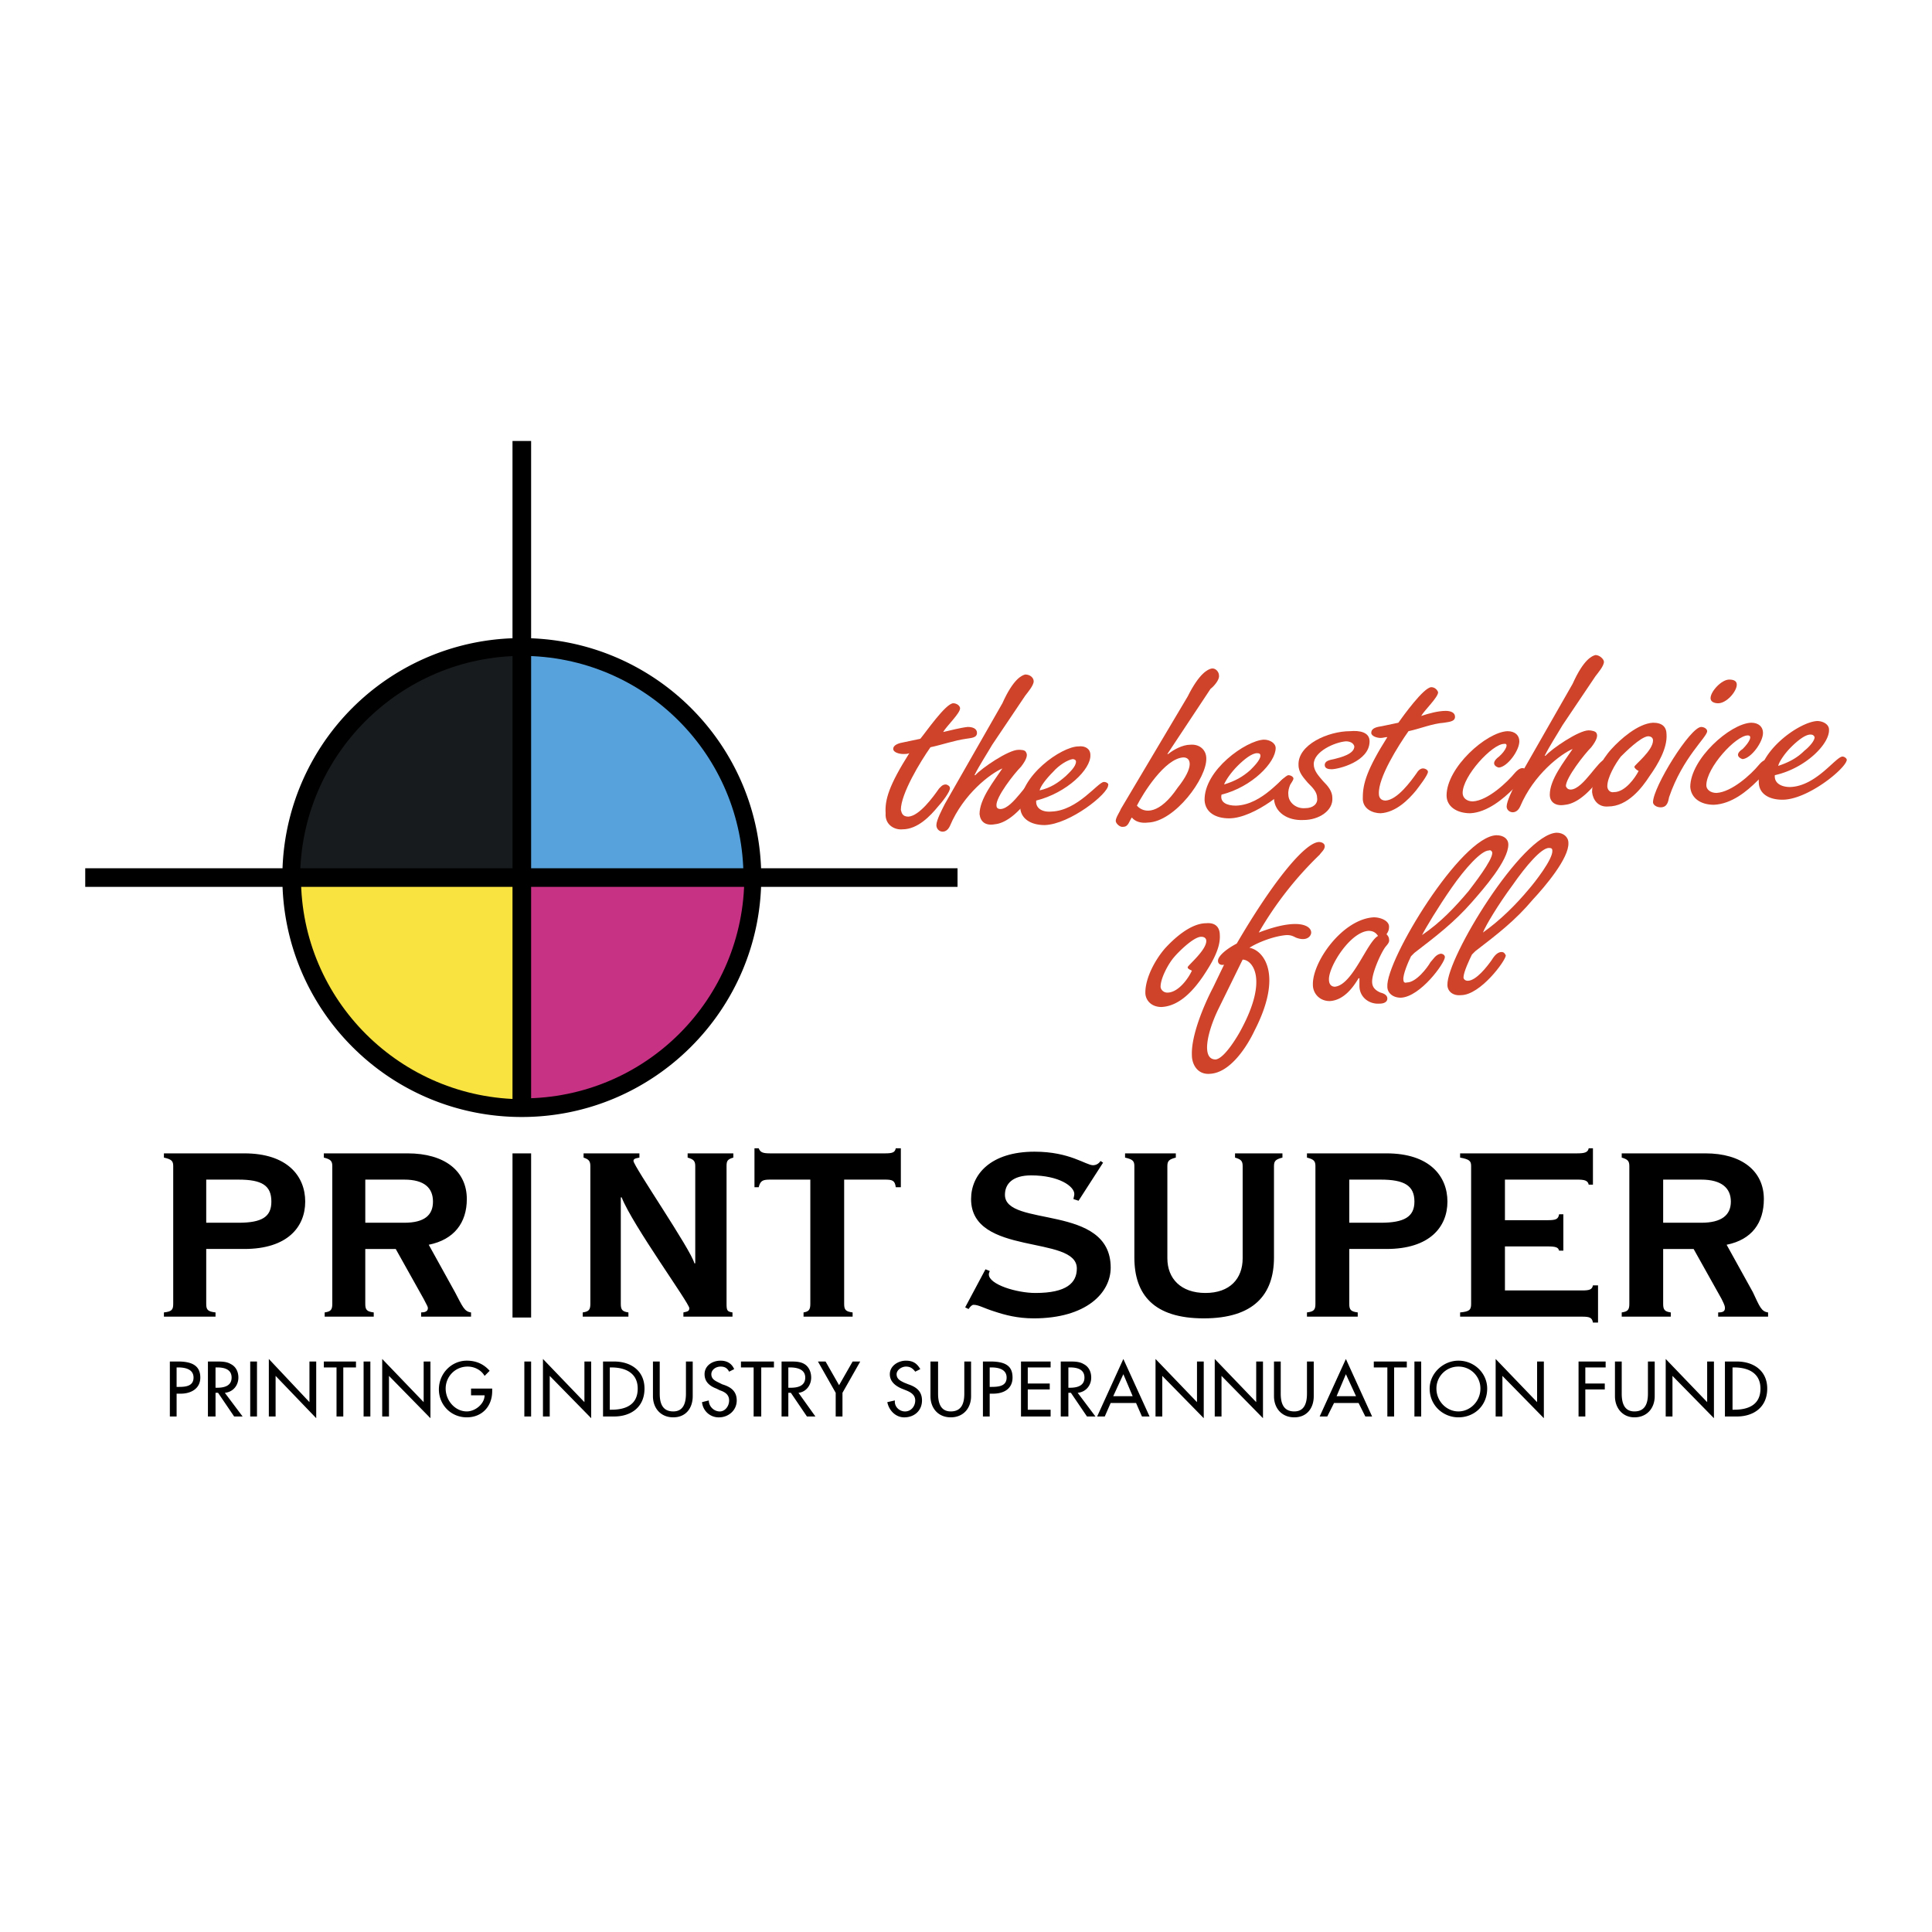 <svg xmlns="http://www.w3.org/2000/svg" width="2500" height="2500" viewBox="0 0 192.756 192.756"><g fill-rule="evenodd" clip-rule="evenodd"><path fill="#fff" d="M0 0h192.756v192.756H0V0z"/><path d="M52.061 111.443c13.168 0 23.889-10.721 23.889-23.89 0-13.253-10.721-23.889-23.889-23.889a23.813 23.813 0 0 0-23.889 23.889c0 13.17 10.636 23.89 23.889 23.89z"/><path d="M74.177 87.554c0-12.24-9.876-22.116-22.116-22.116 0 0-.084 22.116 0 22.116h22.116z" fill="#57a2dc"/><path d="M52.146 65.438c-12.24 0-22.201 9.96-22.201 22.201 0 0 22.201.084 22.201 0V65.438z" fill="#181b1d"/><path d="M30.029 87.554c0 12.239 9.961 22.116 22.201 22.116 0 0 .084-22.116 0-22.116H30.029z" fill="#f9e340"/><path d="M52.146 109.586c12.24 0 22.116-9.877 22.116-22.117 0 0-22.116-.084-22.116 0v22.117z" fill="#c83284"/><path d="M51.132 115.072h1.858v16.377h-1.858v-16.377zM16.354 131.363v-.422c.76-.084.928-.252.928-.844v-13.76c0-.506-.168-.674-.928-.844v-.422h8.019c4.305 0 6.078 2.279 6.078 4.812 0 2.531-1.773 4.727-6.078 4.727h-3.798v5.486c0 .592.169.76.928.844v.422h-5.149v.001zm4.221-9.369h3.208c2.363 0 3.292-.592 3.292-2.109 0-1.605-.929-2.195-3.292-2.195h-3.208v4.304zM32.393 131.363v-.422c.591-.084.76-.252.76-.844v-13.76c0-.506-.169-.674-.844-.844v-.422h8.357c3.714 0 5.909 1.773 5.909 4.559 0 2.363-1.267 4.051-3.799 4.559l2.616 4.727c.76 1.436.929 1.941 1.604 2.025v.422h-4.98v-.422c.337 0 .675-.084.675-.422 0-.168-.084-.252-.422-.928l-2.786-4.98h-3.039v5.486c0 .592.169.76.844.844v.422h-4.895zm4.052-9.369h3.883c2.026 0 2.87-.76 2.87-2.109 0-1.352-.844-2.195-2.87-2.195h-3.883v4.304zM58.139 131.363v-.422c.591-.084.76-.252.76-.844v-13.76c0-.506-.169-.674-.676-.844v-.422h5.571v.422c-.506.084-.591.17-.591.338 0 .506 5.74 8.863 6.078 10.213h.084v-9.707c0-.506-.169-.674-.76-.844v-.422h4.559v.422c-.591.17-.676.338-.676.844v13.76c0 .676.085.76.591.844v.422h-4.896v-.422c.338-.084.591-.084.591-.422 0-.506-5.655-8.271-6.753-11.059h-.084v10.637c0 .592.169.76.76.844v.422h-4.558zM80.17 131.363v-.422c.507-.084.676-.252.676-.844v-12.408h-3.968c-.76 0-1.013.084-1.182.76h-.422v-3.883h.422c.169.422.422.506 1.182.506h11.396c.759 0 1.013-.084 1.097-.506h.507v3.883h-.507c-.084-.676-.338-.76-1.097-.76h-4.052v12.408c0 .592.169.76.844.844v.422H80.17zM98.32 126.637l.422.168c0 .086-.086.17-.086.338 0 1.014 2.787 1.857 4.645 1.857 3.123 0 4.135-1.012 4.135-2.447 0-3.377-10.551-1.182-10.551-6.922 0-2.449 1.942-4.727 6.331-4.727 1.773 0 3.039.336 3.969.674.928.338 1.52.676 1.857.676.336 0 .59-.168.76-.422l.252.168-2.447 3.799-.508-.168c0-.084.086-.338.086-.506 0-.76-1.52-1.857-4.305-1.857-1.857 0-2.617.844-2.617 1.941 0 3.291 10.551.844 10.551 7.26 0 2.531-2.447 5.064-7.682 5.064-1.604 0-2.869-.338-3.883-.676-1.098-.338-1.604-.676-2.109-.676-.169 0-.338.17-.507.422l-.338-.168 2.025-3.798zM117.312 115.072v.422c-.676.17-.844.338-.844.844v9.201c0 2.027 1.35 3.461 3.799 3.461 2.447 0 3.713-1.434 3.713-3.461v-9.201c0-.506-.168-.674-.76-.844v-.422h4.729v.422c-.676.17-.844.338-.844.844v9.117c0 3.715-2.027 6.078-7.008 6.078s-6.922-2.363-6.922-6.078v-9.117c0-.506-.168-.674-.928-.844v-.422h5.065zM130.396 131.363v-.422c.676-.084.844-.252.844-.844v-13.76c0-.506-.168-.674-.844-.844v-.422h7.936c4.305 0 6.078 2.279 6.078 4.812 0 2.531-1.773 4.727-6.078 4.727h-3.715v5.486c0 .592.17.76.844.844v.422h-5.065v.001zm4.221-9.369h3.123c2.363 0 3.377-.592 3.377-2.109 0-1.605-1.014-2.195-3.377-2.195h-3.123v4.304zM150.148 128.748h7.682c.76 0 1.014-.086 1.098-.508h.508v3.715h-.508c-.084-.506-.338-.592-1.098-.592h-12.154v-.422c.928-.084 1.098-.252 1.098-.844v-13.76c0-.506-.17-.674-1.098-.844v-.422h11.648c.76 0 1.098-.084 1.182-.506h.422v3.629h-.422c-.084-.422-.422-.506-1.182-.506h-7.176v4.051h4.221c.846 0 1.098-.084 1.182-.59h.424v3.629h-.424c-.084-.338-.336-.422-1.182-.422h-4.221v4.392zM161.799 131.363v-.422c.59-.084.76-.252.76-.844v-13.76c0-.506-.17-.674-.76-.844v-.422h8.355c3.631 0 5.826 1.773 5.826 4.559 0 2.363-1.184 4.051-3.715 4.559l2.617 4.727c.676 1.436.844 1.941 1.52 2.025v.422h-4.98v-.422c.422 0 .674-.084.674-.422 0-.168 0-.252-.336-.928l-2.787-4.98h-3.039v5.486c0 .592.17.76.76.844v.422h-4.895zm4.135-9.369h3.799c2.027 0 2.955-.76 2.955-2.109 0-1.352-.928-2.195-2.955-2.195h-3.799v4.304zM8.504 86.625h87.03v1.857H8.504v-1.857z"/><path d="M51.132 43.997h1.858v66.601h-1.858V43.997z"/><path d="M91.82 73.709c.506-.591 2.532-3.545 3.292-3.545.338 0 .675.253.675.506 0 .506-1.351 1.772-1.688 2.364.76-.169 1.688-.422 2.448-.507.506 0 .928.169.928.591 0 .507-.59.507-1.097.591-1.182.169-2.364.591-3.545.844-1.013 1.435-2.954 4.643-2.954 6.247.084.338.169.676.759.676 1.098-.085 2.448-1.942 3.039-2.786.169-.169.337-.422.675-.422.169 0 .422.169.422.338.085.337-.928 1.604-1.182 1.856-.76.929-2.026 2.28-3.545 2.28-.76.084-1.773-.422-1.688-1.604-.084-1.351.337-2.786 2.363-5.993-.169.084-.422.084-.591.084-.422 0-1.013-.168-1.013-.506 0-.422.591-.591 1.097-.676l1.605-.338zM100.008 70.165c1.098-2.448 1.941-2.786 2.279-2.87.506 0 .844.337.844.675 0 .422-.59 1.098-.844 1.436l-3.293 4.896c-.59 1.013-1.266 2.026-1.771 3.039h.084c.592-.675 3.293-2.532 4.305-2.532.254 0 .676 0 .76.253.17.253.084.675-.506 1.435-.676.675-2.533 3.039-2.449 3.883 0 .169.086.338.424.338 1.266-.085 2.701-2.955 3.461-3.039.336 0 .844.169-.676 2.026-1.266 1.688-2.447 2.448-3.377 2.532-.928.169-1.436-.253-1.52-1.013 0-1.52 1.436-3.292 2.279-4.558-1.182.506-3.883 2.532-5.234 5.74-.422.928-1.351.591-1.351-.084 0-.506.591-1.604.844-2.11l5.741-10.047z" fill="#cf432a"/><path d="M108.787 75.313c.084 1.435-2.363 3.799-5.402 4.559-.084.759.59 1.182 1.52 1.097 2.617-.084 4.643-2.954 5.232-2.954.254 0 .508.168.422.337 0 .844-3.797 3.883-6.33 3.967-1.436 0-2.447-.675-2.447-1.857-.086-3.039 4.135-5.993 5.824-5.993.673-.084 1.181.254 1.181.844zm-2.449 2.111c.338-.337 1.014-.928 1.014-1.435 0-.169-.168-.253-.338-.253-.506.084-1.35.591-1.941 1.266-.676.675-1.266 1.435-1.35 1.857 1.097-.253 1.855-.76 2.615-1.435zM118.494 69.489c1.182-2.364 2.025-2.702 2.363-2.786.422-.084.76.338.76.675.084.422-.506 1.097-.844 1.351l-4.305 6.5h.084c.506-.422 1.436-.928 2.195-.928 1.012-.084 1.604.591 1.604 1.35.084 1.942-3.123 6.332-5.824 6.416-.676.084-1.268-.084-1.604-.507-.254.338-.338.929-.846.929-.336.084-.76-.338-.76-.591 0-.338.424-.929.508-1.182l6.669-11.227zm-1.012 9.117c1.688-2.11 1.35-3.039.59-3.039-1.857.084-4.053 3.63-4.643 4.812.76.844 2.28.844 4.053-1.773zM127.273 74.638c0 1.435-2.363 3.883-5.402 4.643-.17.76.506 1.098 1.436 1.098 2.701-.084 4.643-2.955 5.232-3.039.254 0 .508.169.508.338-.086.844-3.885 3.968-6.416 3.968-1.352 0-2.363-.591-2.449-1.773-.084-3.039 4.137-5.994 5.91-6.078.59-.001 1.181.337 1.181.843zm-2.533 2.195c.338-.337 1.014-1.013 1.014-1.435 0-.169-.084-.253-.338-.253-.506 0-1.266.591-1.941 1.266s-1.182 1.435-1.35 1.857c1.096-.337 1.855-.76 2.615-1.435z" fill="#cf432a"/><path d="M136.643 73.963c0 2.025-3.123 2.785-3.799 2.785-.338 0-.674-.084-.674-.422 0-.422.506-.507.928-.591.676-.169 2.025-.507 2.025-1.267-.084-.337-.422-.506-.844-.506-1.098.084-3.207 1.013-3.207 2.279 0 .675.506 1.182.928 1.688.506.506.93 1.013.93 1.688.084 1.266-1.352 2.195-2.871 2.195-1.604.084-2.869-.76-2.953-2.11 0-.591.422-2.11 1.434-2.195.17 0 .422.084.422.253 0 .084-.506.844-.422 1.519 0 .76.76 1.436 1.689 1.351.76 0 1.266-.422 1.182-1.013 0-.591-.422-1.013-.93-1.52-.422-.506-.928-1.013-.928-1.772-.084-2.026 2.953-3.376 5.148-3.376.93-.083 1.942.086 1.942 1.014z" fill="#cf432a"/><path d="M139.514 72.106c.422-.591 2.531-3.545 3.291-3.545.338 0 .592.253.676.506 0 .507-1.35 1.772-1.688 2.364.76-.253 1.688-.506 2.447-.506.506 0 .928.169.928.591 0 .506-.674.506-1.096.591-1.182.084-2.363.591-3.547.844-1.012 1.435-3.039 4.643-2.953 6.247 0 .337.168.675.674.675 1.184-.084 2.533-1.941 3.125-2.786.084-.169.338-.422.59-.422.254 0 .506.168.506.337 0 .337-.928 1.519-1.182 1.857-.76.929-2.025 2.195-3.545 2.279-.76 0-1.857-.422-1.771-1.604 0-1.351.422-2.786 2.447-5.993-.254 0-.422.084-.676.084-.338 0-.928-.169-.928-.507 0-.506.59-.591 1.098-.675l1.604-.337zM151.584 73.963c0 .928-1.182 2.532-2.025 2.616-.168 0-1.014-.337 0-1.097.676-.591 1.014-1.351.506-1.266-1.182 0-4.137 3.208-4.137 4.896 0 .506.424.844 1.014.844 1.52-.084 3.461-1.941 4.221-2.87.844-.929 1.182-.169 1.182 0 0 .337-1.012 1.351-1.35 1.604-1.014 1.013-2.617 2.364-4.307 2.448-1.35 0-2.363-.676-2.363-1.773 0-2.786 3.969-6.331 6.078-6.415.759 0 1.181.422 1.181 1.013z" fill="#cf432a"/><path d="M156.902 68.223c1.098-2.448 1.941-2.786 2.279-2.87.422 0 .844.422.844.675 0 .422-.59 1.098-.844 1.436l-3.293 4.896c-.59 1.013-1.266 2.026-1.771 3.039h.084c.59-.675 3.291-2.532 4.305-2.532.254 0 .676.084.76.253.17.253.084.676-.506 1.435-.676.675-2.533 3.039-2.533 3.883.084.169.17.338.506.338 1.268-.085 2.703-2.955 3.463-3.039.336 0 .844.169-.676 2.026-1.266 1.688-2.449 2.448-3.377 2.532-.928.168-1.52-.253-1.52-1.013 0-1.519 1.436-3.292 2.279-4.558-1.182.506-3.883 2.532-5.234 5.739-.422.929-1.35.591-1.35 0 0-.506.59-1.688.844-2.194l5.74-10.046z" fill="#cf432a"/><path d="M166.271 73.288c.084 1.351-.844 2.955-1.688 4.136-.76 1.182-2.195 3.039-4.137 3.039-1.012.085-1.52-.675-1.604-1.435 0-1.435.928-3.208 1.941-4.305.844-.929 2.617-2.533 4.137-2.617.93 0 1.351.422 1.351 1.182zm-3.207 3.208c0-.169 1.857-1.604 1.857-2.617 0-.253-.17-.422-.508-.422-.758.084-2.277 1.604-2.701 2.026-.59.76-1.35 2.11-1.35 2.955 0 .338.254.675.676.591 1.098 0 2.109-1.435 2.447-2.11-.167-.086-.421-.254-.421-.423zM169.732 72.528c.254 0 .592.169.592.422 0 .591-2.447 2.617-3.799 6.584-.084.422-.17 1.013-.844 1.013-.422 0-.76-.253-.76-.506.001-1.52 3.716-7.513 4.811-7.513zm3.547-4.22c0 .675-1.014 1.857-1.857 1.857-.422 0-.76-.169-.76-.507 0-.675 1.098-1.857 1.857-1.857.506 0 .76.168.76.507zM175.895 73.119c0 .929-1.182 2.532-2.025 2.617-.084 0-1.014-.338 0-1.013.676-.676 1.014-1.351.506-1.351-1.182 0-4.135 3.208-4.135 4.98 0 .422.422.76 1.012.76 1.52-.084 3.461-1.857 4.221-2.786.844-1.013 1.182-.253 1.182-.084 0 .422-1.012 1.351-1.35 1.688-1.014 1.013-2.533 2.279-4.305 2.363-1.352 0-2.279-.675-2.363-1.773 0-2.785 3.967-6.331 6.076-6.415.759.001 1.181.423 1.181 1.014z" fill="#cf432a"/><path d="M182.479 72.781c.086 1.435-2.363 3.883-5.402 4.558-.084.76.592 1.182 1.52 1.182 2.617-.084 4.559-3.039 5.234-3.039.168 0 .422.168.422.337-.084.845-3.883 3.968-6.416 3.968-1.35 0-2.363-.591-2.363-1.772-.168-3.039 4.053-5.994 5.824-6.078.591 0 1.181.338 1.181.844zm-2.448 2.111c.338-.253 1.014-.928 1.014-1.351-.086-.169-.17-.253-.422-.253-.508 0-1.268.591-1.941 1.266-.592.591-1.182 1.435-1.268 1.857 1.014-.338 1.857-.76 2.617-1.519zM121.701 93.293c.086 1.351-.844 2.871-1.688 4.136-.76 1.098-2.195 2.955-4.137 3.039-1.012 0-1.604-.676-1.604-1.436 0-1.434.928-3.208 1.941-4.389.844-.928 2.533-2.532 4.137-2.532.929-.084 1.351.423 1.351 1.182zm-3.207 3.209c0-.17 1.857-1.689 1.857-2.618 0-.253-.17-.422-.506-.422-.76 0-2.279 1.52-2.701 2.026-.592.676-1.352 2.111-1.352 2.955 0 .252.254.59.676.59 1.098 0 2.109-1.434 2.447-2.193-.167-.086-.421-.17-.421-.338zM122.125 96.248c-.338.084-.676-.084-.592-.506.084-.338.592-.929 1.857-1.604 3.545-6.078 6.752-10.046 8.188-10.13.338 0 .592.169.592.422 0 .338-.338.591-.508.844a35.213 35.213 0 0 0-6.076 7.766c3.967-1.52 5.232-.675 5.232 0 0 .337-.422.928-1.52.506-.338-.169-.506-.253-.928-.253-1.182.084-2.785.675-3.715 1.266 1.436.253 3.377 2.702.506 8.272-.674 1.436-2.363 4.221-4.473 4.305-1.266.086-1.773-1.012-1.773-1.855-.084-1.941 1.182-4.98 2.111-6.754l1.099-2.279zm1.687-.168l-2.279 4.643c-1.098 2.279-1.688 4.98-.254 4.98.93-.086 2.363-2.617 2.533-2.955 2.785-5.148 1.098-7.006.168-7.006l-.168.338zM135.631 97.6h-.086c-.506.844-1.434 2.193-2.869 2.277-1.098 0-1.688-.844-1.688-1.604-.086-2.279 2.953-6.583 6.076-6.752.676 0 1.52.337 1.52.929 0 .337-.084.506-.252.76.168.168.252.337.252.506.086.337-.252.591-.422.844-.506.76-1.266 2.532-1.266 3.376 0 .508.254.846.844 1.098.338.084.676.254.676.592s-.338.506-.76.506c-1.098.084-2.025-.676-2.025-1.771V97.6zm.928-4.728c-1.857.084-4.053 3.63-3.967 4.896 0 .338.168.676.59.676 1.773-.17 3.209-4.475 4.305-5.065-.169-.254-.423-.507-.928-.507z" fill="#cf432a"/><path d="M140.779 95.404c-.254.507-.844 1.858-.76 2.364 0 .168.084.338.338.254.928 0 2.025-1.436 2.363-2.027.254-.253.506-.76 1.014-.844.252 0 .422.169.422.337 0 .592-2.447 3.967-4.391 4.053-.844 0-1.35-.508-1.35-1.098-.17-2.618 7.344-15.026 10.889-15.111.676 0 1.182.338 1.182.929 0 1.604-2.447 4.39-3.629 5.74-1.773 2.026-3.545 3.376-5.74 5.064l-.338.339zm5.741-6.5c.506-.675 2.363-3.039 2.363-3.799 0-.169-.168-.337-.338-.253-.76 0-2.363 1.772-3.713 3.714-1.352 1.942-2.617 4.052-2.955 4.727 1.857-1.266 3.291-2.785 4.643-4.389zM146.857 95.235c-.254.507-.844 1.773-.844 2.279 0 .17.168.338.422.338.844 0 1.941-1.435 2.363-2.026.168-.253.506-.844 1.012-.844.254 0 .338.169.424.338 0 .506-2.533 3.967-4.475 3.967-.844.084-1.35-.422-1.35-1.014-.086-2.701 7.428-15.025 10.889-15.194.676 0 1.182.422 1.182 1.013.084 1.52-2.363 4.39-3.545 5.656-1.773 2.11-3.545 3.461-5.74 5.149l-.338.338zm5.657-6.5c.59-.675 2.447-3.039 2.363-3.883 0-.169-.086-.253-.338-.253-.76 0-2.279 1.772-3.631 3.714-1.434 1.941-2.701 4.052-2.953 4.728 1.772-1.267 3.291-2.787 4.559-4.306z" fill="#cf432a"/><path d="M17.621 141.324h-.675v-5.486h.844c1.604 0 2.195.592 2.195 1.604 0 1.098-.929 1.604-1.942 1.604h-.422v2.278zm0-2.953h.253c.675 0 1.435-.086 1.435-.93s-.845-1.012-1.52-1.012h-.169v1.942h.001zM24.205 141.324h-.844l-1.604-2.363h-.253v2.363h-.759v-5.486h.844c.506 0 1.013 0 1.435.254.507.252.76.76.76 1.35 0 .76-.507 1.436-1.351 1.52l1.772 2.362zm-2.702-2.869h.169c.676 0 1.435-.17 1.435-1.014s-.759-1.012-1.435-1.012h-.169v2.026zM24.964 135.838h.676v5.486h-.676v-5.486zM26.822 135.584l4.052 4.307v-4.053h.675v5.656l-4.052-4.221v4.051h-.675v-5.74zM34.25 141.324h-.675v-4.894h-1.266v-.592h3.207v.592H34.25v4.894zM36.276 135.838h.675v5.486h-.675v-5.486zM38.133 135.584l4.136 4.307v-4.053h.676v5.656l-4.137-4.221v4.051h-.675v-5.74zM49.106 138.539v.254c0 1.52-1.013 2.615-2.532 2.615-1.604 0-2.786-1.266-2.786-2.785 0-1.604 1.266-2.869 2.786-2.869.928 0 1.688.338 2.279 1.012l-.506.508c-.338-.592-1.013-.93-1.688-.93-1.267 0-2.195 1.014-2.195 2.195s.928 2.279 2.111 2.279c.844 0 1.772-.76 1.772-1.604h-1.351v-.676h2.11v.001zM52.314 135.838h.676v5.486h-.676v-5.486zM54.171 135.584l4.137 4.307v-4.053h.675v5.656l-4.136-4.221v4.051h-.676v-5.74zM60.165 135.838h1.098c1.688 0 3.039.928 3.039 2.701 0 1.857-1.351 2.785-3.039 2.785h-1.098v-5.486zm.675 4.81h.169c1.435 0 2.616-.506 2.616-2.109 0-1.52-1.182-2.109-2.616-2.109h-.169v4.218zM65.821 135.838v3.207c0 .93.253 1.773 1.35 1.773 1.013 0 1.266-.844 1.266-1.773v-3.207h.676v3.461c0 1.182-.676 2.109-1.942 2.109s-2.026-.928-2.026-2.109v-3.461h.676zM72.743 136.852c-.169-.338-.422-.508-.844-.508-.507 0-.929.338-.929.76 0 .508.422.676.76.846l.337.168c.844.254 1.436.676 1.436 1.604 0 1.014-.845 1.688-1.773 1.688a1.664 1.664 0 0 1-1.688-1.518l.675-.17c0 .592.506 1.098 1.098 1.098.506 0 .929-.506.929-1.098 0-.59-.422-.844-.929-1.014l-.338-.168c-.675-.254-1.182-.676-1.182-1.436 0-.844.76-1.35 1.604-1.35.59 0 1.097.252 1.35.844l-.506.254zM75.95 141.324h-.76v-4.894h-1.266v-.592h3.292v.592H75.95v4.894zM81.353 141.324h-.844l-1.604-2.363h-.253v2.363h-.675v-5.486h.844c.506 0 1.013 0 1.435.254.422.252.675.76.675 1.35 0 .76-.506 1.436-1.266 1.52l1.688 2.362zm-2.702-2.869h.253c.675 0 1.435-.17 1.435-1.014s-.844-1.012-1.519-1.012h-.169v2.026zM81.606 135.838h.76l1.35 2.363 1.351-2.363h.76l-1.773 3.123v2.363h-.676v-2.363l-1.772-3.123zM91.313 136.852c-.253-.338-.506-.508-.929-.508s-.929.338-.929.76c0 .508.422.676.76.846l.422.168c.76.254 1.351.676 1.351 1.604 0 1.014-.76 1.688-1.773 1.688-.844 0-1.52-.674-1.688-1.518l.76-.17c-.084.592.422 1.098 1.013 1.098s1.013-.506 1.013-1.098c0-.59-.506-.844-.929-1.014l-.422-.168c-.591-.254-1.182-.676-1.182-1.436 0-.844.844-1.35 1.604-1.35.675 0 1.097.252 1.435.844l-.506.254zM93.592 135.838v3.207c0 .93.253 1.773 1.267 1.773 1.097 0 1.35-.844 1.35-1.773v-3.207h.675v3.461c0 1.182-.759 2.109-2.025 2.109-1.267 0-2.026-.928-2.026-2.109v-3.461h.759zM98.742 141.324h-.676v-5.486h.76c1.688 0 2.195.592 2.195 1.604 0 1.098-.844 1.604-1.941 1.604h-.338v2.278zm0-2.953h.168c.76 0 1.52-.086 1.52-.93s-.844-1.012-1.52-1.012h-.168v1.942zM101.865 135.838h2.955v.592h-2.279v1.603h2.193v.59h-2.193v2.025h2.279v.676h-2.955v-5.486zM109.293 141.324h-.844l-1.604-2.363h-.254v2.363h-.76v-5.486h.844c.508 0 1.014 0 1.436.254.506.252.76.76.76 1.35 0 .76-.506 1.436-1.35 1.52l1.772 2.362zm-2.701-2.869h.17c.674 0 1.434-.17 1.434-1.014s-.76-1.012-1.434-1.012h-.17v2.026zM110.812 139.975l-.59 1.35h-.76l2.615-5.74 2.617 5.74h-.76l-.59-1.35h-2.532zm1.266-2.871l-1.012 2.195h1.941l-.929-2.195zM115.287 135.584l4.137 4.307v-4.053h.674v5.656l-4.137-4.221v4.051h-.674v-5.74zM121.195 135.584l4.137 4.307v-4.053h.676v5.656l-4.137-4.221v4.051h-.676v-5.74zM127.779 135.838v3.207c0 .93.254 1.773 1.352 1.773 1.012 0 1.266-.844 1.266-1.773v-3.207h.676v3.461c0 1.182-.676 2.109-1.941 2.109-1.268 0-2.025-.928-2.025-2.109v-3.461h.672zM133.098 139.975l-.676 1.35h-.76l2.617-5.74 2.617 5.74h-.676l-.676-1.35h-2.446zm1.181-2.871l-.928 2.195h1.941l-1.013-2.195zM139.092 141.324h-.676v-4.894h-1.352v-.592h3.293v.592h-1.265v4.894zM141.117 135.838h.676v5.486h-.676v-5.486zM148.377 138.539c0 1.688-1.268 2.869-2.871 2.869-1.52 0-2.869-1.182-2.869-2.869 0-1.52 1.35-2.785 2.869-2.785 1.603 0 2.871 1.266 2.871 2.785zm-.676 0a2.18 2.18 0 0 0-2.195-2.195 2.179 2.179 0 0 0-2.193 2.195c0 1.266 1.012 2.279 2.193 2.279s2.195-1.013 2.195-2.279zM149.221 135.584l4.136 4.307v-4.053h.674v5.656l-4.135-4.221v4.051h-.675v-5.74zM158.168 136.43v1.603h1.941v.59h-1.941v2.701h-.676v-5.486h2.703v.592h-2.027zM161.799 135.838v3.207c0 .93.252 1.773 1.266 1.773 1.098 0 1.35-.844 1.35-1.773v-3.207h.676v3.461c0 1.182-.76 2.109-2.025 2.109-1.182 0-1.941-.928-1.941-2.109v-3.461h.674zM166.188 135.584l4.136 4.307v-4.053H171v5.656l-4.137-4.221v4.051h-.675v-5.74zM172.096 135.838h1.184c1.688 0 3.037.928 3.037 2.701 0 1.857-1.35 2.785-3.037 2.785h-1.184v-5.486zm.759 4.81h.17c1.436 0 2.617-.506 2.617-2.109 0-1.52-1.182-2.109-2.617-2.109h-.17v4.218z"/></g></svg>
